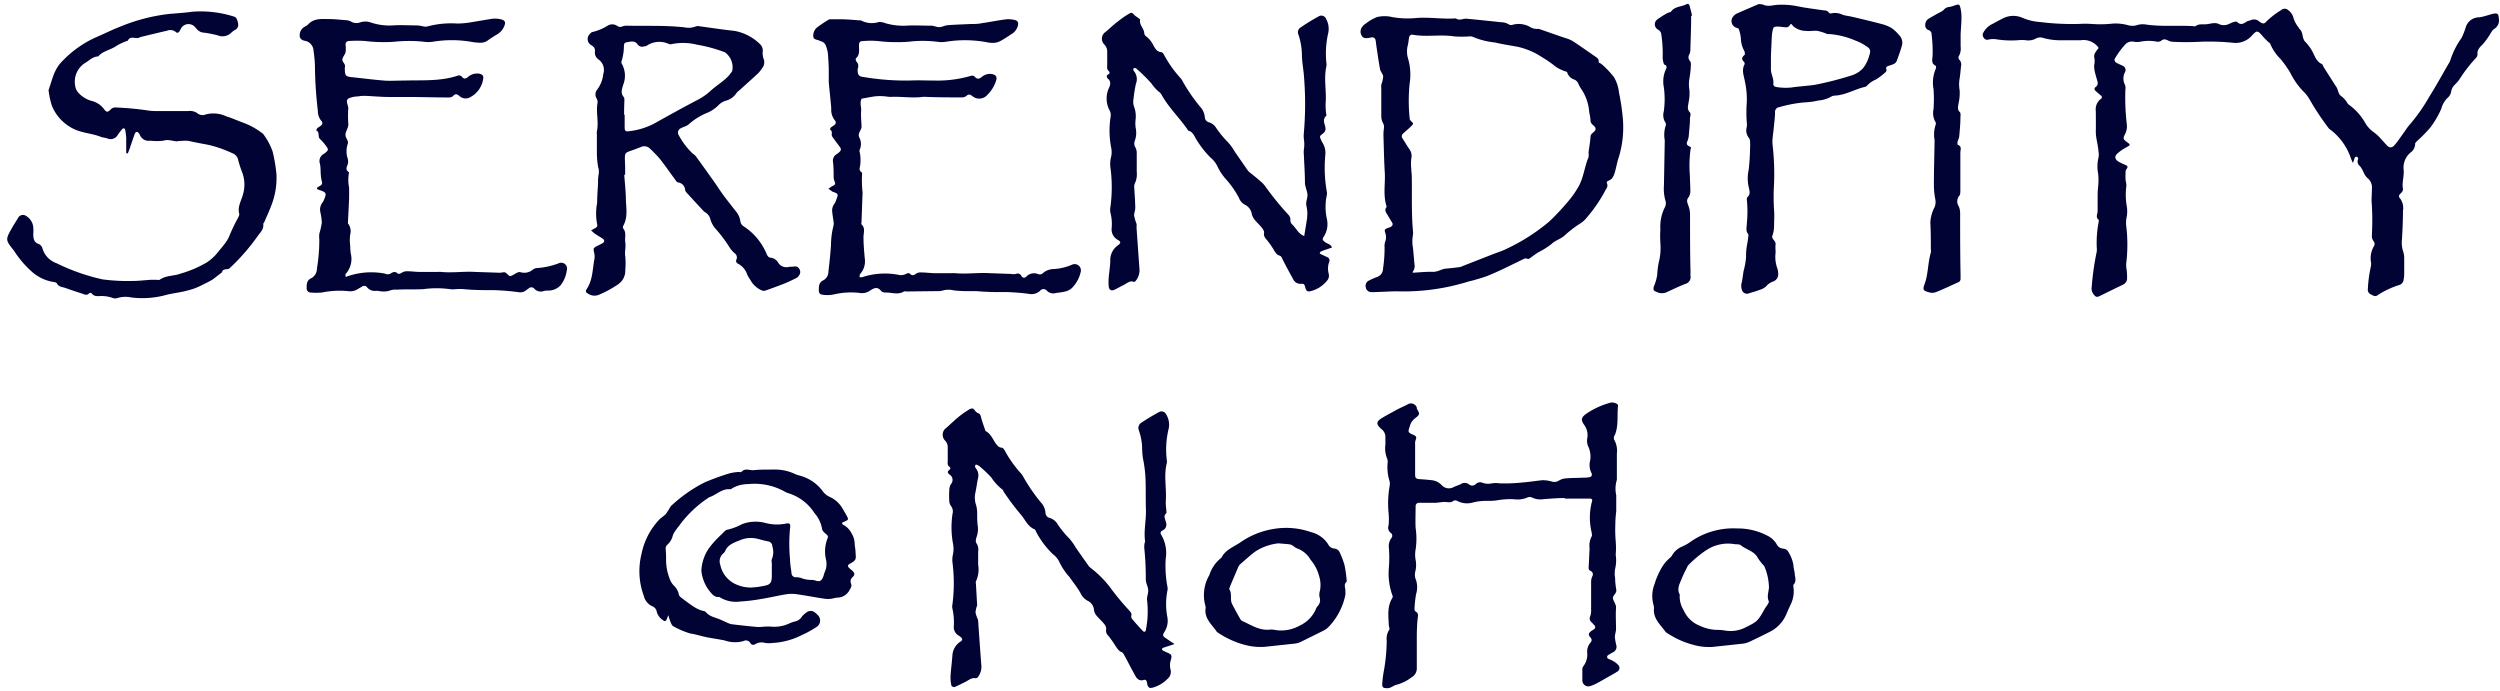 <svg id="Layer_1" data-name="Layer 1" xmlns="http://www.w3.org/2000/svg" viewBox="0 0 359.12 99.27"><defs><style>.cls-1{fill:#000333;}</style></defs><path class="cls-1" d="M338,23.41a6.31,6.31,0,0,1-.32-.73A8.61,8.61,0,0,0,335,18.82c-.16-.15-.39-.25-.51-.43a37.92,37.92,0,0,1-2.69-4.05,5.25,5.25,0,0,0-1-1.28A10.72,10.72,0,0,1,329,10.47a14.6,14.6,0,0,0-1.41-2,6.79,6.79,0,0,1-1.45-2.11c0-.15-.24-.26-.36-.38s-.52-.51-.75-.78c-.74-.86-.82-.89-1.63,0a3.12,3.12,0,0,1-2.68.94A33.8,33.8,0,0,0,316,6a36.78,36.78,0,0,1-3.93,0,1.48,1.48,0,0,1-.64-.19c-.35-.17-.64-.26-1,.06a.87.87,0,0,1-.63.11,6,6,0,0,0-2.28,0,2.82,2.82,0,0,1-1.08,0,1.29,1.29,0,0,0-1.2.46,11.46,11.46,0,0,0-1.5,2.08c0,.07.07.36.18.43.3.2.64.32,1,.5a.65.65,0,0,1,.33.92,1.93,1.93,0,0,0,0,1.81,1.35,1.35,0,0,1,.06.67,32.31,32.31,0,0,0,.2,5,2.39,2.39,0,0,1-.2,1.31c-.4.8-.37.81.39,1.37.29.21.3.33,0,.49s-.56.31-.82.48a6,6,0,0,0-.75.58c-.4.37-.34.8.15,1.11.19.12.4.21.6.32s.55.18.7.37-.22.45-.24.7a11.82,11.82,0,0,0,0,1.33,3.26,3.26,0,0,1,.11.79,9.54,9.54,0,0,0,.07,3,4.57,4.57,0,0,1,0,1.33,4.11,4.11,0,0,0-.1,1.35,22.25,22.25,0,0,1,0,5.53,5,5,0,0,0,.08.94,9.8,9.8,0,0,1,.05,1.21,1,1,0,0,1-.6.84c-1.13.54-2.26,1.1-3.39,1.65-.36.17-.54.1-.79-.24a1.27,1.27,0,0,1-.31-1,41.06,41.06,0,0,1,.66-4.82,2.44,2.44,0,0,0,.09-.66,15.61,15.61,0,0,1,.27-4c0-.07,0-.22,0-.25-.5-.37-.17-.82-.16-1.24,0-.77,0-1.54,0-2.3s.1-1.26.12-1.89a8.17,8.17,0,0,0-.05-1.21,5.48,5.48,0,0,1,.05-2.28,2.41,2.41,0,0,0,0-.93c-.07-1-.4-1.92-.38-2.91s0-1.9,0-2.85a1.87,1.87,0,0,1,.75-1.78.27.27,0,0,0,0-.45l-.72-.62c-.24-.22-.33-.43,0-.66a.65.65,0,0,0,.21-.73c-.09-.39-.23-.77-.32-1.17a4.06,4.06,0,0,1-.16-1.19,2.52,2.52,0,0,0,0-1.19,1.06,1.06,0,0,1,.17-.63,4.85,4.85,0,0,1,.46-.63.42.42,0,0,0-.05-.14,2.67,2.67,0,0,0-2.52-1c-.86,0-1.72,0-2.58,0a9.14,9.14,0,0,1-2.8-.33,1.3,1.3,0,0,0-1,.06,2.31,2.31,0,0,1-1.57.26,5,5,0,0,0-.95,0,13.54,13.54,0,0,1-3.24-.13,3.06,3.06,0,0,0-1.2.07c-.55.09-.89-.67-.65-1a2.92,2.92,0,0,1,1.1-1.16c.53-.26,1-.55,1.56-.82a3.28,3.28,0,0,1,3-.16,7.54,7.54,0,0,0,2.49.59,36.49,36.49,0,0,0,5.82.27c.94-.08,1.9.06,2.85.06a17.11,17.11,0,0,0,1.75-.1,6.69,6.69,0,0,1,2.27.24,2.29,2.29,0,0,0,1.19,0,2.7,2.7,0,0,1,1.19-.13c2.29.36,4.6.12,6.89.25a.66.66,0,0,0,.4,0c.44-.34.94-.23,1.43-.26s.71-.13,1.07-.15a1.41,1.41,0,0,1,.77.08,1.68,1.68,0,0,0,1.56,0c.21-.08.41-.2.63-.26s.42-.08.51,0c.52.52.95.22,1.41-.09a4.48,4.48,0,0,1,.52-.16,1.1,1.1,0,0,1,1.25.19c.46.34.71.36,1,0a11.75,11.75,0,0,1,2.14-1.65.73.73,0,0,1,1,0,2,2,0,0,1,.71.94,4.2,4.2,0,0,0,.78,1.55.91.91,0,0,0,.15.23c.56.48.32,1.32.8,1.82a6.15,6.15,0,0,1,1.1,1.52c.31.61.54,1.34,1.27,1.67.17.08.23.37.35.56l1.68,2.63c.05.08.11.15.15.23.18.39.26.94.57,1.16a3.32,3.32,0,0,1,.92,1,1,1,0,0,0,.27.3,8.32,8.32,0,0,1,2.39,2.72,4.09,4.09,0,0,0,1.1,1.17,5.33,5.33,0,0,1,1,.91c.32.32.61.67.92,1s.68.49,1.11,0,.87-1.15,1.29-1.73c.3-.4.55-.84.88-1.2a25.38,25.38,0,0,0,2.81-4c1.06-1.68,2-3.42,3-5.13a11.54,11.54,0,0,1,1.67-3.37,11,11,0,0,0,.59-1.51,2,2,0,0,1,1.92-1.43,6.58,6.58,0,0,0,1-.23c.35-.09.69-.21,1-.28.65-.13.8,0,.83.67a1.43,1.43,0,0,1-.65,1.5c-.33.2-.5.63-.75,1a10.53,10.53,0,0,1-.89,1.19c-.42.43-.85.8-.77,1.5a.87.87,0,0,1-.3.57,20.06,20.06,0,0,0-2.23,2.89,5.07,5.07,0,0,1-.69.83,1.73,1.73,0,0,0-.56,1,1.51,1.51,0,0,1-.51.92,3.37,3.37,0,0,0-.92,1.59,13.62,13.62,0,0,1-1.57,2.68,21.49,21.49,0,0,1-1.89,1.93c-.12.12-.3.28-.29.41a1.54,1.54,0,0,1-.66,1.25,2.84,2.84,0,0,0-1,2.42c.12.95-.28,1.88-.08,2.84a.8.8,0,0,1-.28.55c-.26.25-.45.46-.14.79a2.29,2.29,0,0,1,.41,1.79c0,1.35-.06,2.7-.14,4.05a4.14,4.14,0,0,0,.2,1.87,3.08,3.08,0,0,1,.12.93c0,.72,0,1.44,0,2.17a4.81,4.81,0,0,1-.1.93.85.85,0,0,1-.58.68,12.26,12.26,0,0,0-3.15,1.48c-.35.28-.7,0-1-.14a.73.73,0,0,1-.39-.78,18.82,18.82,0,0,1,.4-3.08,1.89,1.89,0,0,0,.06-.67,3.39,3.39,0,0,1,.4-2.35.63.63,0,0,0-.05-.76,1.16,1.16,0,0,1-.22-.89,2.72,2.72,0,0,1,0-.28,37,37,0,0,0-.06-4.59c0-.58.05-1.17.05-1.76a1.7,1.7,0,0,0-.66-1.55,2.49,2.49,0,0,1-.52-.76,3.82,3.82,0,0,0-.53-.93.83.83,0,0,1-.25-1.07c0-.07-.11-.26-.2-.29a.38.38,0,0,0-.32.15C338.24,22.75,338.14,23,338,23.41Z"/><path class="cls-1" d="M200.63,41.85c-1,0-2,.08-3,.1a4.28,4.28,0,0,1-.8,0,.8.8,0,0,1-.63-.64.83.83,0,0,1,.34-.95,9.22,9.22,0,0,1,1.24-.56,1.26,1.26,0,0,0,.89-1.23,18.94,18.94,0,0,0,.22-3.1,1.83,1.83,0,0,1,.11-.8,1.87,1.87,0,0,0,0-1.19c-.16-.51-.12-.52.44-.77.13,0,.26-.09.38-.15s.33-.3.18-.54c-.25-.43-.51-.85-.77-1.28-.17-.27-.33-.55-.13-.88a.32.32,0,0,0,.07-.26c-.52-1.59-.15-3.22-.25-4.84s-.13-3.33-.18-5a6.75,6.75,0,0,1,.06-1.35,1.13,1.13,0,0,0-.15-.76,2.09,2.09,0,0,1-.23-.88c0-1.36,0-2.72,0-4.07a2.44,2.44,0,0,1,0-.54,4.41,4.41,0,0,0,.27-1.13c0-.38-.38-.72-.45-1.1-.22-1.15-.37-2.32-.55-3.48a5.14,5.14,0,0,0-.12-.8.54.54,0,0,0-.38-.29,3.79,3.79,0,0,0-.66.11c-.32,0-.65.07-.86-.25a1.11,1.11,0,0,1-.05-1.28,1.76,1.76,0,0,1,.57-.55,5.84,5.84,0,0,1,1.63-.94,4.6,4.6,0,0,1,2.15,0,12.66,12.66,0,0,0,3.63.12c1.85-.11,3.69.2,5.53.07.51.39,1,0,1.55.05q1.35.12,2.7.27c.72.07,1.44.14,2.16.23a2.26,2.26,0,0,1,1.28.36.63.63,0,0,0,.49,0,3.35,3.35,0,0,1,2.37.26,2,2,0,0,0,1.14.35.65.65,0,0,1,.27,0c1.4.48,2.82,1,4.22,1.45a4.28,4.28,0,0,1,.94.51c1,.66,1.93,1.34,2.91,2,.27.18.51.35.49.73,0,.23.25.21.36.32a12.1,12.1,0,0,1,1.85,1.94,5.39,5.39,0,0,1,.7,2.17,31.27,31.27,0,0,1,.57,3.88,14.72,14.72,0,0,1-.61,5.48c-.23.63-.32,1.31-.52,2s-.37,1.12-1,1.34c-.1,0-.22.26-.19.31.28.52-.13.84-.3,1.24a20.9,20.9,0,0,1-2.62,3.78,3.52,3.52,0,0,1-1,.86,16.33,16.33,0,0,0-2.14,1.66c-.57.52-1.33.68-1.89,1.23A11.22,11.22,0,0,1,221,36.23c-.34.22-.68.45-1,.69s-.4.36-.72.21a.5.5,0,0,0-.37.06c-1.78.84-3.53,1.77-5.37,2.49-.59.22-1.2.38-1.8.56-.31.09-.62.14-.92.24A31.43,31.43,0,0,1,200.63,41.85Zm2.27-2.67c1.16-.06,2-.16,2.85-.13s1.29-.42,2-.47,1.35-.14,2-.22a2,2,0,0,0,.38-.15l4.16-1.63c.71-.28,1.45-.5,2.13-.84a28,28,0,0,0,6.13-3.92A34.37,34.37,0,0,0,225.2,29a13.43,13.43,0,0,0,1.49-2.09c.8-1.33.9-2.92,1.5-4.33a2.44,2.44,0,0,0,0-.67c.1-.76.23-1.52.29-2.28,0-.54.68-.62.72-1.09s-.74-.62-.72-1.22a8.31,8.31,0,0,0-.19-1.2,6.73,6.73,0,0,0-1.19-3.4,4.38,4.38,0,0,1-.38-.71,1.09,1.09,0,0,0-.55-.57,1.58,1.58,0,0,1-1.07-1.11,6.39,6.39,0,0,1-1.58-.71,16.19,16.19,0,0,0-2-1.4,10.49,10.49,0,0,0-3.47-1.49c-1.11-.21-2.23-.37-3.32-.63a10.67,10.67,0,0,1-3.14-.8,1.1,1.1,0,0,0-.52-.07,15.39,15.39,0,0,1-2.15,0c-2-.32-4.07.13-6.09-.26a.5.5,0,0,0-.39.29c-.1.39-.1.81-.2,1.2a3.46,3.46,0,0,0,0,1.86,8.23,8.23,0,0,1,.26,3.62,24.34,24.34,0,0,0,0,5.12.4.4,0,0,0,.1.23c.13.17.4.34.38.48s-.26.35-.42.51c-.33.31-.68.6-1,.9a.5.5,0,0,0-.08.72c.32.5.61,1,.95,1.49a1.67,1.67,0,0,1,.3,1.39,6,6,0,0,0,0,1.47c0,.36.06.72.07,1.08.05,2.62-.07,5.24.17,7.86a2,2,0,0,1,0,.54,5.16,5.16,0,0,0,0,1.88c.08.77.14,1.53.21,2.3a1.41,1.41,0,0,1-.15,1C202.87,39.07,203,39.19,202.9,39.18Z"/><path class="cls-1" d="M187.8,30.75a5.78,5.78,0,0,0-.12-1.12c-.18-.61.19-1.16.13-1.73s-.36-1.1-.36-1.71c0-1.3-.1-2.61-.15-3.91a3.66,3.66,0,0,1,0-.81,4.6,4.6,0,0,0,0-1.48,4.27,4.27,0,0,1,0-.94,48.36,48.36,0,0,0,0-8.25c-.08-.89-.23-1.76-.28-2.65A9.65,9.65,0,0,0,186.53,5a.8.8,0,0,1,.22-1,29.8,29.8,0,0,1,2.75-1.69.73.73,0,0,1,1,.43,2.89,2.89,0,0,1,.3,2A13,13,0,0,0,190.53,9a1.64,1.64,0,0,1,0,.54c-.4,1.79.05,3.59-.11,5.38a10.27,10.27,0,0,0,.07,1.35c0,.13.1.33,0,.39-.56.52-.21,1.08-.1,1.63a.87.87,0,0,1-.39.92c-.47.36-.45.39-.24.87a4.37,4.37,0,0,0,.25.48,2.73,2.73,0,0,1,.37,1.68,19.82,19.82,0,0,0,.21,5.27,1.23,1.23,0,0,1,0,.54,8,8,0,0,0,0,3.34,3.34,3.34,0,0,1-.42,2.59c-.28.37-.18.53.16.79s.85.3,1,.79l-1.14.39a4.4,4.4,0,0,0-.5.21s-.08.13-.1.2,0,.09.07.11l1,.47a.5.5,0,0,1,.28.67,2.84,2.84,0,0,0-.07,1.73,1.07,1.07,0,0,1-.26,1,4.36,4.36,0,0,1-2.37,1.49c-.43.09-.59,0-.74-.53s-.15-.54-.68-.53a1.14,1.14,0,0,1-1.07-.69c-.51-.91-1-1.82-1.47-2.75-.13-.24-.18-.52-.47-.61-.44-.13-.62-.49-.84-.84a12.1,12.1,0,0,0-.92-1.33c-.31-.35-.58-.64-.46-1.18,0-.19-.19-.49-.35-.69-.31-.38-.69-.71-1-1.1a2.11,2.11,0,0,1-.42-.83,1.81,1.81,0,0,0-1-1.35,1.84,1.84,0,0,1-.86-1,13.13,13.13,0,0,0-1.85-2.65,7.78,7.78,0,0,1-1.26-1.92,3.85,3.85,0,0,0-1-1.23,14.13,14.13,0,0,1-1.92-2.44c-.35-.51-.49-1.17-1.19-1.38-.07,0-.12-.13-.17-.2-1.18-1.7-2.71-3.15-3.73-5a1.22,1.22,0,0,0-.36-.39,5.77,5.77,0,0,1-1.07-1.19,22.87,22.87,0,0,0-2.22-2.18.34.34,0,0,0-.35,0,.35.35,0,0,0,0,.34,1.81,1.81,0,0,1,.33,1.89,19.07,19.07,0,0,0-.34,2.14,2.13,2.13,0,0,0,.1,1.2,3.91,3.91,0,0,1,.2,1.73,5,5,0,0,0,0,1.22,3.27,3.27,0,0,1-.11,1.86,1.08,1.08,0,0,0,.09,1,1.65,1.65,0,0,1,.18.77c0,.9,0,1.8,0,2.71a3.07,3.07,0,0,1-.29,1.71,1.24,1.24,0,0,0-.06.64c.05,1,.13,1.89.14,2.84,0,.37-.19.76-.16,1.12a6.36,6.36,0,0,0,.34,1.16,2.41,2.41,0,0,1,0,.54q.21,3,.43,6.08a2.41,2.41,0,0,1-.58,1.61.26.26,0,0,1-.23.11c-.62-.23-1,.23-1.49.46s-.87.48-1.32.68-.77,0-.81-.52a8.15,8.15,0,0,1,0-1.21c.07-.81.21-1.62.23-2.43a2.58,2.58,0,0,1,1.07-2.21c.48-.34.48-.53,0-.81a1.7,1.7,0,0,1-.87-1.69,6.27,6.27,0,0,0-.17-2.15,2.29,2.29,0,0,1,0-.94,21.4,21.4,0,0,0,0-5.54,4,4,0,0,1,.09-1.61,3,3,0,0,0,0-1.34,13,13,0,0,1-.07-4.44,1.36,1.36,0,0,0-.16-.9,3.63,3.63,0,0,1-.07-3.23c.28-.62.24-1-.25-1.39A.82.82,0,0,1,159,11a.24.24,0,0,1,.06-.23c.29-.14.47-.31.18-.59s-.18-.59-.19-.89c0-.63,0-1.26,0-1.89a1.41,1.41,0,0,0-.41-1,1.16,1.16,0,0,1,.13-1.78C159.4,4.1,160,3.51,160.69,3a11.81,11.81,0,0,1,1.45-1c.43-.25.44-.22.86.21.16.15.36.24.53.38s.26.2.24.28c-.13.75.58,1.22.6,1.91a.65.65,0,0,0,.26.44,3.54,3.54,0,0,1,1.08,1.35c.24.4.49.88,1.09.92.14,0,.3.18.38.33a16.55,16.55,0,0,0,2.33,3.32,2.67,2.67,0,0,1,.32.43,23.43,23.43,0,0,0,2.6,3.8,2.5,2.5,0,0,1,.64,1.45.8.8,0,0,0,.66.77,1.88,1.88,0,0,1,1,.83,14.92,14.92,0,0,0,1.73,2.08,8,8,0,0,1,.94,1.33l1.77,2.55a1.94,1.94,0,0,0,.26.31c.55.45,1.12.89,1.65,1.36a4.37,4.37,0,0,1,.81.91,43.6,43.6,0,0,0,3.17,3.88,1,1,0,0,1,.3.84.79.79,0,0,0,.27.57c.58.54.89,1.37,1.72,1.65.12-.75.25-1.5.36-2.25C187.78,31.39,187.77,31.11,187.8,30.75Z"/><path class="cls-1" d="M168.68,92.53l-1.61.53a.32.32,0,0,0-.16.2c0,.06.09.14.15.19a.27.27,0,0,0,.12.06c.12.06.24.13.37.18.7.29.88.38.61,1.21a2.4,2.4,0,0,0,0,1.33,1.3,1.3,0,0,1-.4,1.24,4.74,4.74,0,0,1-2.19,1.31c-.44.11-.63,0-.77-.48,0-.13-.05-.27-.08-.4a.3.3,0,0,0-.41-.23c-.6.2-1-.14-1.22-.59-.54-.94-1-1.9-1.54-2.86-.13-.26-.22-.48-.51-.58s-.59-.53-.81-.87a14.7,14.7,0,0,0-1-1.42,1,1,0,0,1-.32-1,1.12,1.12,0,0,0-.29-.71c-.31-.39-.68-.72-1-1.09a1.64,1.64,0,0,1-.48-1,1.57,1.57,0,0,0-.92-1.26,2.4,2.4,0,0,1-1-1.08c-.46-.82-1.06-1.56-1.6-2.33a8.81,8.81,0,0,1-1.49-2.25,3,3,0,0,0-.86-1,12.57,12.57,0,0,1-2.43-3.23c-.06-.12-.1-.31-.19-.35-1.06-.41-1.41-1.49-2.1-2.24a35.58,35.58,0,0,1-2.42-3.25c0-.07-.06-.19-.13-.23a7.18,7.18,0,0,1-1.62-1.77A22.82,22.82,0,0,0,140.74,67a1.86,1.86,0,0,0-.46-.25.13.13,0,0,0-.12,0c0,.07-.13.16-.11.23a1,1,0,0,0,.17.35,1.58,1.58,0,0,1,.26,1.41c-.14.66-.22,1.33-.36,2a3.29,3.29,0,0,0,.11,1.86,4.7,4.7,0,0,1,.14,1.2c0,.63,0,1.26.1,1.88a3.41,3.41,0,0,1-.19,1.46c-.08.31-.19.64,0,.92a1.59,1.59,0,0,1,.23,1.16c0,.63,0,1.26,0,1.89a4,4,0,0,1-.31,2.38c-.08.13,0,.35,0,.52.05.95.11,1.9.16,2.84,0,.05,0,.09,0,.13a3.63,3.63,0,0,0-.23,1,4.81,4.81,0,0,0,.34,1,3.82,3.82,0,0,1,.07.68c.14,2,.28,4,.44,6.08a2.41,2.41,0,0,1-.5,1.51.44.44,0,0,1-.33.18c-.61-.12-1,.29-1.49.53s-1.05.53-1.59.75c-.09,0-.39-.13-.4-.23a5.41,5.41,0,0,1-.13-1.33c.06-1,.2-2,.27-3a2.53,2.53,0,0,1,1.18-2c.31-.21.29-.42,0-.65a2.44,2.44,0,0,0-.33-.23,1.38,1.38,0,0,1-.65-1.26,9.12,9.12,0,0,0-.19-2.55,1.53,1.53,0,0,1,0-.67,23.7,23.7,0,0,0,0-6,3.46,3.46,0,0,1,.08-1.2,3.88,3.88,0,0,0,0-1.48,13,13,0,0,1-.07-4.31,1.28,1.28,0,0,0-.24-1.14,1.33,1.33,0,0,1-.23-.75,12.36,12.36,0,0,1,0-1.49,1.77,1.77,0,0,1,.25-.89.9.9,0,0,0-.24-1.38c-.24-.2-.32-.42,0-.65.15-.11.23-.3,0-.45-.35-.28-.22-.66-.23-1,0-.63,0-1.26,0-1.89a1.36,1.36,0,0,0-.35-.84,1.2,1.2,0,0,1,.16-1.87c.6-.54,1.19-1.1,1.82-1.62a12.07,12.07,0,0,1,1.32-.93,1,1,0,0,1,.62-.22c.18,0,.3.29.46.44a.94.94,0,0,0,.33.23c.3.09.35.31.43.6.16.64.4,1.26.61,1.89,0,0,0,.09.08.1.72.39,1,1.17,1.42,1.77.22.28.42.57.85.6.16,0,.36.25.45.43a16.75,16.75,0,0,0,2.17,3.1,2.71,2.71,0,0,1,.42.54,25.12,25.12,0,0,0,2.59,3.79,2.46,2.46,0,0,1,.66,1.45.79.79,0,0,0,.64.79,2,2,0,0,1,1.12.92,14,14,0,0,0,1.64,2,7.48,7.48,0,0,1,.94,1.32c.6.85,1.19,1.7,1.79,2.54a1.49,1.49,0,0,0,.36.39,14.75,14.75,0,0,1,3.08,3.18,37.21,37.21,0,0,0,2.44,2.91c.2.24.44.43.31.81a.6.6,0,0,0,.16.48c.5.59,1,1.15,1.54,1.71a.28.28,0,0,0,.25.07.25.25,0,0,0,.14-.19,13.64,13.64,0,0,0,.2-4.18c-.11-.56.17-1.07.15-1.59s-.35-1-.35-1.57a41.38,41.38,0,0,0-.2-4.32,2.61,2.61,0,0,1,0-.68c0-.18.12-.36.09-.53-.19-1.49.18-3,.13-4.45s0-3-.06-4.47a18.08,18.08,0,0,0-.37-2.92,12.26,12.26,0,0,1-.12-1.73,8.48,8.48,0,0,0-.48-2.33.89.89,0,0,1,.39-1.07c.82-.55,1.68-1.06,2.55-1.53a.73.73,0,0,1,1,.35,2.81,2.81,0,0,1,.37,2,12.55,12.55,0,0,0-.28,4.57,1.13,1.13,0,0,1,0,.41c-.47,1.82,0,3.67-.15,5.51a8.29,8.29,0,0,0,.08,1.21c0,.17.05.42,0,.49-.36.31-.27.64-.14,1a2,2,0,0,1,.07.26.93.93,0,0,1-.51,1.24.37.37,0,0,0-.17.57,5.16,5.16,0,0,1,.66,3.5,16.18,16.18,0,0,0,.25,4,1.26,1.26,0,0,1,0,.54,9.93,9.93,0,0,0,0,3.88,2.91,2.91,0,0,1-.36,1.94c-.41.68-.36.7.33,1.16l.66.46S168.64,92.41,168.68,92.53Z"/><path class="cls-1" d="M224.76,71.54c-1,0-2,.09-3,.16a2.81,2.81,0,0,1-1.71-.24.77.77,0,0,0-.63,0,3.5,3.5,0,0,1-1.86.26,11,11,0,0,0-2.56.16,8.66,8.66,0,0,1-1.35.07,7.71,7.71,0,0,0-2.13.25,3,3,0,0,1-2.24-.27.59.59,0,0,0-.48,0c-.36.31-.74.21-1.15.18s-1,.1-1.47.12c-.77,0-1.54,0-2.31,0a.47.47,0,0,0-.52.5c0,1-.05,2.08,0,3.11a10.39,10.39,0,0,1,0,3.1,4.08,4.08,0,0,0,0,1.48,3.93,3.93,0,0,1-.06,1.74,1.88,1.88,0,0,0,.13,1.19,3.46,3.46,0,0,1,0,2,15.36,15.36,0,0,0-.23,2.15.39.39,0,0,0,.16.34c.48.27.33.64.29,1.06-.09.81-.11,1.63-.12,2.44,0,1.53,0,3.07,0,4.61a1.44,1.44,0,0,1-.73,1.33,6.18,6.18,0,0,1-2.16,1.08c-.47.09-.82.51-1.36.5s-.76-.08-.71-.66a14.61,14.61,0,0,1,.19-1.62A26.06,26.06,0,0,0,199.2,92a2.25,2.25,0,0,1,.3-1.43c.21-.25,0-.51,0-.77-.06-1.33-.26-2.69.52-3.92a.39.39,0,0,0,0-.35,9.25,9.25,0,0,1-.51-4,18,18,0,0,0,0-2.84,1.93,1.93,0,0,1,.37-1.41.5.5,0,0,0-.1-.73.94.94,0,0,1-.31-1.09,9.2,9.2,0,0,0,0-1.74,14.24,14.24,0,0,1,.15-3.91,1.78,1.78,0,0,0,0-.65,6.69,6.69,0,0,1-.28-2.78,1.32,1.32,0,0,0-.14-.65,4,4,0,0,1-.19-1.87c0-.35,0-.71,0-1.07a1.38,1.38,0,0,0-.57-1.15c-.82-.73-.77-1.09.15-1.64.58-.35,1.19-.66,1.79-1s1.21-.59,1.81-.9a.89.89,0,0,1,1.33.44s0,.09,0,.13c.12.28.37.59.31.82s-.39.47-.63.65a2.14,2.14,0,0,0-.7,1.14c-.27.78-.26.85.54,1.19.37.16.5.32.32.71a1.55,1.55,0,0,0-.08.65c0,1.45,0,2.9,0,4.34,0,.49.14.63.64.66s1.16.08,1.74.15a2.32,2.32,0,0,1,1.43.7,1.39,1.39,0,0,0,1.74.28c.33-.15.67-.26,1-.41a1,1,0,0,1,1.15,0,.72.72,0,0,0,1,0,.86.86,0,0,1,1-.19,2.41,2.41,0,0,0,1.33.07,3.91,3.91,0,0,1,1.08,0,23.69,23.69,0,0,0,3.37-.13c.95-.07,1.88-.23,2.82-.32a4.75,4.75,0,0,1,1.33.19,1.2,1.2,0,0,0,1-.12,2.24,2.24,0,0,1,1-.33c.8-.07,1.62-.06,2.43-.1.31,0,.63,0,.94-.07a.39.39,0,0,0,.33-.6,2.57,2.57,0,0,1-.18-1.83,3.44,3.44,0,0,0-.29-2A2,2,0,0,1,228,63a2.47,2.47,0,0,0-.46-2c-.46-.67-.4-1,.22-1.49a11.35,11.35,0,0,1,3.67-1.69,1.34,1.34,0,0,1,.76.16c.11,0,.25.2.24.29-.16,1.38.09,2.81-.43,4.15,0,.08-.13.15-.14.23s-.06.38,0,.49a3.17,3.17,0,0,1,.4,2c0,1.22,0,2.44,0,3.66,0,0,0,.09,0,.13a4.25,4.25,0,0,0-.09,2.21c0,.77,0,1.54,0,2.31a15,15,0,0,0-.13,1.88,18.75,18.75,0,0,0,.05,2.38,11.25,11.25,0,0,1,0,2,5.06,5.06,0,0,1-.08,2,3.78,3.78,0,0,0,0,1.34,9.77,9.77,0,0,0,.16,1.62c.13.58-.57.86-.47,1.32s.48.8.44,1.37c-.07,1,0,2,0,3,0,.39-.17.78-.17,1.17a8.28,8.28,0,0,0,.22,1.19.87.87,0,0,1-.53,1c-.24.13-.47.27-.69.41a.31.31,0,0,0,0,.47c.28.14.59.25.85.41a2.82,2.82,0,0,1,.63.51.59.59,0,0,1-.11.94c-.41.27-.85.51-1.28.75s-1.09.63-1.65.93a5.08,5.08,0,0,1-1,.42.86.86,0,0,1-1.11-.84c0-.5,0-1,0-1.5a.83.83,0,0,1,.13-.5A2.72,2.72,0,0,0,228,93.8a2,2,0,0,1,.4-1.41c.31-.33.31-.55,0-.9s-.16-.55.15-.82c.14-.11.31-.18.45-.3a.36.36,0,0,0,0-.58c-.12-.13-.24-.27-.37-.4a.7.7,0,0,1-.21-.84,2.37,2.37,0,0,0,.14-.92c0-1.36,0-2.71,0-4.07a1.91,1.91,0,0,1,.17-.77.53.53,0,0,0-.26-.78.5.5,0,0,1-.26-.56c.05-.9.09-1.81.13-2.71a2.74,2.74,0,0,1,.31-1.7c.08-.11,0-.34,0-.51a9,9,0,0,1,.05-4.55c.07-.21-.06-.34-.27-.36h-3.66Z"/><path class="cls-1" d="M89.67,25.11c.08,1.08.2,2.15.23,3.23,0,1.38.37,2.8-.38,4.11a.44.44,0,0,0,0,.37c.51.59.19,1.3.3,2s-.12,1.39,0,2a11.12,11.12,0,0,1,0,2,2.33,2.33,0,0,1-1,2,15.14,15.14,0,0,1-2.67,1.47,1.64,1.64,0,0,1-1.68-.11c-.31-.16-.4-.34-.2-.65.88-1.3.84-2.83,1.11-4.28a2.16,2.16,0,0,0,0-.8c-.18-.8-.19-.8.43-1.13l.73-.37c.3-.18.34-.45.07-.64s-.77-.48-1.14-.73c-.2-.14-.37-.32-.56-.48.2-.11.38-.23.58-.33a.45.45,0,0,0,.29-.55,8,8,0,0,1,0-3.09c0-.95.08-1.89.13-2.84A6.05,6.05,0,0,1,86,25a2,2,0,0,0-.08-1,12.33,12.33,0,0,1-.18-2c0-.9,0-1.8,0-2.7a1.91,1.91,0,0,1,0-.41c.3-1.37-.16-2.76.1-4.14a1.07,1.07,0,0,0-.16-.64,1.09,1.09,0,0,1,.13-1.26c.08-.11.14-.23.22-.34a4.46,4.46,0,0,0,.63-1.89,1.84,1.84,0,0,0-.7-2.09,1.19,1.19,0,0,1-.49-1.19c0-.42-.15-.61-.51-.84a1,1,0,0,1-.25-1.6c.11-.13.27-.3.43-.31a7.37,7.37,0,0,0,2.11-.88,1.27,1.27,0,0,1,1.4,0,.7.7,0,0,0,.76.08,1.82,1.82,0,0,1,.66-.1c2.75.06,5.51-.07,8.26.24A2.87,2.87,0,0,0,100,3.78a1,1,0,0,1,.53,0c1.65.22,3.3.48,5,.66a7,7,0,0,1,3.56,1.82,1.28,1.28,0,0,1,.48,1.08,2.67,2.67,0,0,0,.1,1.06,1.32,1.32,0,0,1-.19,1.39,4.24,4.24,0,0,1-.59.75c-.89.83-1.8,1.64-2.7,2.45a2.3,2.3,0,0,0-.39.37,2.62,2.62,0,0,1-1.62,1.13,2.54,2.54,0,0,0-1,.65,5.23,5.23,0,0,1-1.43,1A9.23,9.23,0,0,0,99,17.8c-.29.31-.8.4-1.19.62a.68.68,0,0,0-.31,1,10.45,10.45,0,0,0,1.84,2.48c.18.2.45.33.61.54.88,1.2,1.74,2.41,2.6,3.62.47.66.9,1.35,1.38,2s1.16,1.5,1.74,2.25a2.83,2.83,0,0,1,.68,1.45,1,1,0,0,0,.49.76,8.75,8.75,0,0,1,3.3,4c.12.27.28.48.58.5a1.43,1.43,0,0,1,1.07.72,1.4,1.4,0,0,0,1.54.6c.26-.05.54,0,.81-.07a.67.67,0,0,1,.67.35.78.78,0,0,1,0,.9,1,1,0,0,1-.36.39c-.64.32-1.29.64-2,.91s-1.6.61-2.41.89a.82.82,0,0,1-.63,0,3.54,3.54,0,0,1-1.44-1.19c-.19-.36-.46-.68-.62-1.05a2.78,2.78,0,0,0-1.35-1.6.42.42,0,0,1-.22-.57.73.73,0,0,0-.28-.94,4.71,4.71,0,0,1-.63-.71,19.6,19.6,0,0,0-2.09-2.8,3.46,3.46,0,0,1-.75-1.42,1.61,1.61,0,0,0-.72-.93.89.89,0,0,1-.22-.16c-.83-.89-1.65-1.78-2.47-2.68a.7.7,0,0,1-.2-.34,1.15,1.15,0,0,0-1-1.11c-.21,0-.39-.36-.55-.57-.7-.94-1.36-1.91-2.09-2.83a19.44,19.44,0,0,0-1.41-1.46A1.15,1.15,0,0,0,92,21.15a2,2,0,0,1-.26.09c-2.25.93-2,.23-1.94,2.78,0,.36,0,.72,0,1.08Zm0-8.63h.06v1.76c0,.55.11.68.62.61a10.22,10.22,0,0,0,3.6-1.09c2-1.11,4-2.23,6.06-3.31a9,9,0,0,0,2-1.34c.65-.62,1.42-1.1,2.1-1.69a5.37,5.37,0,0,0,1.07-1.21,2.63,2.63,0,0,0-1.06-2.7,20.65,20.65,0,0,0-4-1.09,8.14,8.14,0,0,0-3.61-.09.61.61,0,0,1-.4,0,3.25,3.25,0,0,0-3.22.24,1,1,0,0,1-.4.1.81.81,0,0,1-.87-.24c-.37-.6-.89-.48-1.43-.39s-.54.21-.57.63a7,7,0,0,1-.34,2.13.46.46,0,0,0,.05.38,3.48,3.48,0,0,1,.19,3c-.16.6-.43,1.17.08,1.76.12.14.09.43.09.65C89.66,15.22,89.65,15.85,89.65,16.48Z"/><path class="cls-1" d="M18.13,22c0-.73,0-1.45,0-2.17a8.2,8.2,0,0,0-.15-1.2.23.23,0,0,0-.41-.1,9.32,9.32,0,0,0-.66.86,1.18,1.18,0,0,1-1.52.49c-.3-.11-.63-.11-.92-.23-1.3-.51-2.73-.53-4-1.19a6.36,6.36,0,0,1-3-3.23A11.19,11.19,0,0,1,7,13.14a.5.5,0,0,1,0-.27c.5-1.38.73-2.84,1.87-4a15.33,15.33,0,0,1,4.8-3.46c1.24-.53,2.46-1.15,3.72-1.63A26,26,0,0,1,24.33,2c1.08-.1,2.17-.15,3.24-.31a15.73,15.73,0,0,1,6,.68c.35.08.46.35.56.68.16.54.15,1-.41,1.27a3.28,3.28,0,0,0-.44.32,1.79,1.79,0,0,1-2,.44,15.14,15.14,0,0,0-2.25-.42,1.42,1.42,0,0,1-.58-.31c-.21-.17-.36-.41-.56-.59A1.25,1.25,0,0,0,26.05,4c-.08.17-.18.32-.26.48s-.31.34-.52.13A1.22,1.22,0,0,0,24,4.41c-1.19.27-2.38.56-3.56.85a1.36,1.36,0,0,0-.39.12c-.52.31-1.31-.35-1.69.46a8.49,8.49,0,0,0-1.59.72c-.83.62-2,.73-2.66,1.55-.72,0-1.21.51-1.76.86a3.17,3.17,0,0,0-1.55,3.35,1.85,1.85,0,0,0,.62,1.17,4,4,0,0,0,1.72,1A3.16,3.16,0,0,1,15,15.75c.3.39.48.39.88,0a.9.9,0,0,1,.81-.31,43.7,43.7,0,0,1,4.7.45,5.86,5.86,0,0,0,.94.06h4.75a1.85,1.85,0,0,1,1.28.32,1.14,1.14,0,0,0,1.16.18,4.31,4.31,0,0,1,3,.27c.9.27,1.76.68,2.67,1a10.5,10.5,0,0,1,2.46,1.4.44.44,0,0,1,.2.18,9.61,9.61,0,0,1,1.32,2.49A23.46,23.46,0,0,1,39.71,25,10.78,10.78,0,0,1,39,29.45c-.29.8-.66,1.58-1,2.36,0,.13-.19.25-.18.36.1.78-.46,1.24-.83,1.78a29.83,29.83,0,0,1-3.71,4.3,1.84,1.84,0,0,0-.2.19c-.28.43-1.06,0-1.19.68-.43.32-.85.66-1.3,1a12.64,12.64,0,0,1-1.31.7,13.85,13.85,0,0,1-1.36.62,16.21,16.21,0,0,1-1.69.46c-.75.16-1.52.26-2.26.44a12.9,12.9,0,0,1-5.1.39,4,4,0,0,0-2,.08.94.94,0,0,1-.66,0,4.67,4.67,0,0,0-2-.27c-.36,0-.74,0-1-.35a.28.28,0,0,0-.46,0,.55.55,0,0,1-.62.1c-.9-.3-1.8-.58-2.69-.91-.44-.16-1-.14-1.27-.67-.1-.17-.49-.21-.75-.25a6.25,6.25,0,0,1-2.65-1.26A14.55,14.55,0,0,1,2,36C.77,34.45.76,34.45,1.73,32.73c.26-.47.56-.91.84-1.38A.79.79,0,0,1,3.72,31a2.13,2.13,0,0,1,1.06,1.63,6,6,0,0,1,0,.95c0,.68.07,1.25.85,1.5a1,1,0,0,1,.47.61,3.19,3.19,0,0,0,2,2.11,29.1,29.1,0,0,0,6.62,2.33,27.27,27.27,0,0,0,4.33.23c.89,0,1.79-.12,2.69-.17.27,0,.54,0,.81,0a.72.72,0,0,0,.39,0c.92-.67,2.07-.51,3.07-.91a15.72,15.72,0,0,0,3.72-1.6,7.12,7.12,0,0,0,1.67-1.57c.21-.29.47-.54.68-.84a5.74,5.74,0,0,0,.81-1.24,25.28,25.28,0,0,1,1.27-2.68c.1-.2.25-.45.21-.63-.28-1,.28-1.86.52-2.74a5,5,0,0,0-.08-3.17,15.13,15.13,0,0,1-.59-1.8,1.3,1.3,0,0,0-.84-1A17.67,17.67,0,0,0,30,20.82c-1-.19-1.95-.36-2.91-.58a4.3,4.3,0,0,0-.95,0c-.22,0-.45,0-.67.06-.66,0-1.26-.33-2-.09a8.39,8.39,0,0,1-1.88,0,1.35,1.35,0,0,1-1.51-.86,1.3,1.3,0,0,0-.15-.23c-.21-.27-.45-.22-.58.13-.25.68-.47,1.37-.71,2.05-.08.25-.19.5-.28.74Z"/><path class="cls-1" d="M119,27.12l.42-.3c.18-.12.46-.2.53-.37s-.09-.4-.14-.61a1.76,1.76,0,0,1-.06-.4c0-.72,0-1.44-.09-2.16a1.08,1.08,0,0,1,.53-1.14,2,2,0,0,0,.42-.34.43.43,0,0,0,.09-.6c-.13-.19-.26-.37-.4-.55s-.48-.65-.73-1,.14-.75-.32-1a.47.47,0,0,1,.09-.32c.16-.15.38-.24.54-.39a.42.42,0,0,0,.08-.61,2.42,2.42,0,0,1-.55-1.75c-.1-1.26-.25-2.51-.36-3.76,0-.54,0-1.09,0-1.63,0-.86-.06-1.71-.13-2.57a4.74,4.74,0,0,0-.27-1,1,1,0,0,0-.75-.7.86.86,0,0,1-.24-.11c-.32-.13-.8-.1-.83-.57A1.52,1.52,0,0,1,117.3,4c.49-.39,1-.72,1.56-1.07a.76.76,0,0,1,.37-.16c.53,0,1.07,0,1.6,0,.9,0,1.8.1,2.7.16a.32.32,0,0,1,.14,0,3.34,3.34,0,0,0,2.59.23,2.34,2.34,0,0,1,.92.17,9.09,9.09,0,0,0,2.94.36c1.21-.08,2.44,0,3.66,0,.4,0,.79.23,1.18.21s.77-.25,1.17-.28c1.08-.09,2.16-.11,3.25-.17.54,0,1.08,0,1.61-.11,1.16-.17,2.31-.4,3.48-.56a3.75,3.75,0,0,1,1.2.07c.53.09.67.37.54.86a1.92,1.92,0,0,1-.87,1.16c-.53.35-1.05.71-1.6,1a2.27,2.27,0,0,1-.88.28,3.56,3.56,0,0,1-1.08-.08A17.31,17.31,0,0,0,135.86,6a3.79,3.79,0,0,1-1.21,0,17.27,17.27,0,0,0-4.19,0,23.11,23.11,0,0,1-4.32-.1,12,12,0,0,0-2.16,0c-.48,0-.59.17-.59.71s.15,1.28-.44,1.77c-.07.06,0,.37.07.46a.91.91,0,0,1,.2,1,1.57,1.57,0,0,0,0,.53.65.65,0,0,0,.57.65,36.85,36.85,0,0,0,6.88.55c1.17-.06,2.35,0,3.52,0a17.27,17.27,0,0,0,5.34-.69A.53.53,0,0,1,140,11c.34.4.65.37,1,.08a1.8,1.8,0,0,1,1.51-.44c.53.13.71.33.61.84a5,5,0,0,1-1.29,2.15,1.53,1.53,0,0,1-2.19.14c-.31-.21-.51-.27-.81,0a1,1,0,0,1-.61.22c-1.71,0-3.43,0-5.14-.07a3.25,3.25,0,0,0-.54,0c-1.54.2-3.07-.08-4.6,0-.31,0-.63-.07-.94-.09a7.16,7.16,0,0,0-1.22,0c-.66.08-1.32.23-2,.34-.34.6,0,1.24-.09,1.86a14.86,14.86,0,0,0,.06,1.76,2,2,0,0,0,0,.26c.12.62-.69,1.07-.27,1.78a2,2,0,0,1,0,1.71c-.06.19.06.43.08.66a6.16,6.16,0,0,1,0,1.6c-.08.39-.19.67.19.93a.3.3,0,0,1,.09.24,15.12,15.12,0,0,0,.07,2.69c-.06,1.44-.1,2.88-.16,4.32,0,.08-.08.21,0,.24.6.56.28,1.24.29,1.88,0,1,.09,2,.18,3a2.74,2.74,0,0,1-.66,2.26c-.09.1-.06.3-.09.46a1.5,1.5,0,0,0,.37,0,10.41,10.41,0,0,1,5.19-.35,1.49,1.49,0,0,0,1.14-.14c.14-.07.42-.13.48-.06.37.41.67.27,1,0a1.35,1.35,0,0,1,.78-.13c.59,0,1.18.09,1.76.1.81,0,1.62,0,2.43,0a5,5,0,0,1,.54,0c1.67.16,3.34-.1,5,0l3.11.11a1.62,1.62,0,0,0,.66,0,.58.58,0,0,1,.79.29.41.41,0,0,0,.68.12,1.53,1.53,0,0,1,1.74-.38.69.69,0,0,0,.74-.2,2.39,2.39,0,0,1,1.5-.53,7.91,7.91,0,0,0,2.62-.63.9.9,0,0,1,1.24,1.06,4.71,4.71,0,0,1-1.3,2.33,2.13,2.13,0,0,1-.95.47c-.44.12-.9.14-1.34.22a1.28,1.28,0,0,1-1.25-.32.62.62,0,0,0-1,0,1.82,1.82,0,0,1-1.62.43,31.85,31.85,0,0,0-3.37-.26,38.83,38.83,0,0,1-4.18-.13c-.49,0-1,0-1.49,0a17,17,0,0,1-1.75-.11,2.93,2.93,0,0,0-1.47,0,2.8,2.8,0,0,1-.92.11l-4.34.05c-.14,0-.3-.05-.4,0-.86.53-1.77.13-2.65.15a.91.91,0,0,1-.62-.2c-.53-.68-1-.48-1.62-.07a2,2,0,0,1-1.55.32,10.76,10.76,0,0,0-3.49.19,4.59,4.59,0,0,1-1.88.06.51.51,0,0,1-.42-.47c0-.63-.08-1.26.67-1.6a1.42,1.42,0,0,0,.7-1.24c.15-1.25.28-2.51.37-3.76a11.18,11.18,0,0,1,.36-2.82,1.6,1.6,0,0,0,0-.65c-.06-.44-.14-.88-.18-1.33a1.55,1.55,0,0,1,.29-1.15,2.14,2.14,0,0,0,.29-.61c.32-.82.3-.87-.53-1.15Z"/><path class="cls-1" d="M58.17,11.57c2.52-.07,5.06.12,7.51-.68a.57.57,0,0,1,.71.18c.26.31.52.25.82,0a2,2,0,0,1,1.63-.49c.46.12.65.28.57.74a3.54,3.54,0,0,1-1.75,2.58A1.34,1.34,0,0,1,66,13.8c-.31-.26-.56-.42-.92,0a.9.9,0,0,1-.61.2c-1.76,0-3.52-.05-5.28-.07-.4,0-.81,0-1.22,0-.72,0-1.44,0-2.16,0-1.12,0-2.25-.12-3.37-.16a4.36,4.36,0,0,0-1,.08,3.44,3.44,0,0,0-1.41.31c-.44.34,0,.93,0,1.41a15.72,15.72,0,0,0,0,2.17c.06.59-.34,1-.4,1.54s.5.9.32,1.4a3.34,3.34,0,0,0,0,2.12,1.45,1.45,0,0,1,0,.8c-.14.42-.38.8.15,1.12a.3.3,0,0,1,0,.25,5.71,5.71,0,0,0,.05,2c0,.49,0,1,0,1.48-.05,1.17-.11,2.34-.17,3.51,0,0,0,.1,0,.13a1.82,1.82,0,0,1,.33,1.59,5.54,5.54,0,0,0,0,1.62,9.63,9.63,0,0,0,.07,1.08,3.21,3.21,0,0,1-.75,3c0,.05,0,.23,0,.32s.17.06.25,0a10.43,10.43,0,0,1,5.44-.39.84.84,0,0,0,.76,0c.37-.25.71-.37,1.07,0,.06.07.35,0,.47-.07a1.44,1.44,0,0,1,1-.27c.54,0,1.09.09,1.63.09.85,0,1.71,0,2.56,0a5,5,0,0,1,.54,0c1.63.17,3.25-.1,4.88,0l3.25.11a3,3,0,0,0,.79-.05c.26-.06.4.06.58.23.41.4.41.38.88.13.31-.16.69-.46,1-.39a1.9,1.9,0,0,0,1.87-.41,1.2,1.2,0,0,1,.64-.18,11,11,0,0,0,3-.67.84.84,0,0,1,1.18,1A4.37,4.37,0,0,1,80.51,41a2.42,2.42,0,0,1-1.69.74c-.27,0-.55,0-.81.1a1.27,1.27,0,0,1-1.24-.35.56.56,0,0,0-.84-.05,4,4,0,0,0-.33.24,1.32,1.32,0,0,1-1.12.29A34.6,34.6,0,0,0,71,41.68c-1.45,0-2.89,0-4.33-.14a7,7,0,0,0-1.21,0,3.76,3.76,0,0,1-.81,0,14,14,0,0,0-3.88,0c-1.26.06-2.53,0-3.79.07a2.38,2.38,0,0,0-1.05.15,2.7,2.7,0,0,1-1.07.1c-.26,0-.54-.1-.8-.09a1.41,1.41,0,0,1-1.33-.5.5.5,0,0,0-.72-.1c-.2.12-.4.22-.59.34a2,2,0,0,1-1.42.31,12.49,12.49,0,0,0-3.76.2,8.75,8.75,0,0,1-1.62,0,.58.58,0,0,1-.57-.63c0-.59,0-1.15.73-1.46a1.58,1.58,0,0,0,.75-1.37,25.32,25.32,0,0,0,.34-4.17,3.75,3.75,0,0,1,0-.82A11.57,11.57,0,0,0,46.23,32,8.81,8.81,0,0,0,46,30.39a1.65,1.65,0,0,1,.31-1.28,2,2,0,0,0,.26-.48c.36-.87.3-1-.64-1.32a2.35,2.35,0,0,1-.37-.14.23.23,0,0,1,0-.21c.14-.11.3-.19.45-.29s.33-.26.24-.55a4.69,4.69,0,0,1-.16-.91c-.06-.59,0-1.18-.15-1.75a1.16,1.16,0,0,1,.6-1.37,2.33,2.33,0,0,0,.32-.25c.28-.24.31-.4.1-.69A6.54,6.54,0,0,0,46,20c-.43-.36,0-1-.58-1.27.06-.11.08-.25.17-.33s.39-.24.55-.39a.41.41,0,0,0,.06-.6,2.18,2.18,0,0,1-.54-1.49,58.06,58.06,0,0,1-.42-6.46,17.18,17.18,0,0,0-.2-2.15,1.51,1.51,0,0,0-1.2-1.44,1.2,1.2,0,0,1-.5-.18.71.71,0,0,1-.28-.43,1.42,1.42,0,0,1,.65-1.39,2.27,2.27,0,0,0,.56-.37c.84-.92,2-.76,3-.76.76,0,1.53.09,2.29.15a2.05,2.05,0,0,1,.78.16,1.55,1.55,0,0,0,1.42.16,2.35,2.35,0,0,1,1.59.05,8.37,8.37,0,0,0,3.07.39c1.17-.08,2.35,0,3.52,0a7.5,7.5,0,0,1,.93.15,1.16,1.16,0,0,0,.52,0,13.22,13.22,0,0,1,4.29-.42,12.33,12.33,0,0,0,1.61-.12c1.16-.18,2.32-.4,3.48-.57a3.51,3.51,0,0,1,1.07.06c.74.15.87.44.53,1.15a2.36,2.36,0,0,1-.9,1c-.46.28-.92.56-1.36.88A1.75,1.75,0,0,1,69,6.14a7.45,7.45,0,0,1-1-.08A16.82,16.82,0,0,0,62.14,6a4.1,4.1,0,0,1-1.21,0,20.12,20.12,0,0,0-4.32,0,22.58,22.58,0,0,1-4.19-.11,15.9,15.9,0,0,0-2.29,0,.48.48,0,0,0-.49.53,4.43,4.43,0,0,1,0,1.09c-.09.37-.45.7-.46,1.06s.5.63.36,1.1a1.75,1.75,0,0,0,0,.4c0,.84.26.91.83,1,1.67.17,3.32.39,5,.52C56.27,11.63,57.22,11.57,58.17,11.57Z"/><path class="cls-1" d="M96,88.37c-.12.32-.18.48-.25.63s-.2.31-.41.15a2.11,2.11,0,0,1-1-1.26,1,1,0,0,0-.64-.8,2.17,2.17,0,0,1-1.22-1.5,10.21,10.21,0,0,1-.33-6,10,10,0,0,1,2.6-5c.28-.27.65-.48.91-.77a11.44,11.44,0,0,0,.63-1,1.14,1.14,0,0,1,.28-.3,20.6,20.6,0,0,1,4.64-3.22A34.42,34.42,0,0,1,104.78,68a6.57,6.57,0,0,1,1.33-.2c.13,0,.34.06.39,0,.52-.62,1.19-.2,1.77-.26,1-.11,2.07-.08,3.11-.09A6.6,6.6,0,0,1,114,68a4.4,4.4,0,0,0,.76.29,6,6,0,0,1,3.43,2.28,2.53,2.53,0,0,0,1,.81A4,4,0,0,1,121,73l.54.93c.41.73.41.73-.41,1.07-.07,0-.17.11-.16.16a.25.25,0,0,0,.13.21,2.79,2.79,0,0,1,1.22,1.23,3,3,0,0,1,.45,1.4c0,.4.11.81.12,1.21.06,1.06.21,1.24-.81,1.77-.34.17-.34.39-.08.63s.29.23.41.35c.36.34.43.59.09.92a.8.8,0,0,0-.23,1c.12.33-.06.58-.23.87a2,2,0,0,1-1.72,1.1c-.31,0-.62.13-.93.16a3.24,3.24,0,0,1-.93,0c-1.34-.2-2.67-.46-4-.65a4.9,4.9,0,0,0-1.48,0c-1.15.18-2.29.46-3.45.65a27,27,0,0,1-3.22.4,4.4,4.4,0,0,1-3-.67c-.65.11-1-.38-1.33-.76a5.64,5.64,0,0,1-1.23-3,6.14,6.14,0,0,1,1.54-3.8c.48-.59,1-1.08,1.56-1.62.18-.19.41-.45.64-.47a8.28,8.28,0,0,0,2.11-.8,5.51,5.51,0,0,1,3.31-.18,6.36,6.36,0,0,0,2.94.11c.6-.11.73,0,.64.66a22.92,22.92,0,0,0,0,4.46c0,.68.14,1.35.21,2a.59.59,0,0,0,.62.58A2.93,2.93,0,0,1,115,83a4.24,4.24,0,0,0,1.7.31c.41,0,.93.39,1.28,0s.34-.82.53-1.22a2.75,2.75,0,0,0,.15-1.68,5.1,5.1,0,0,1,.21-3.06c.15-.33,0-.46-.24-.66s-.52-.46-.54-.72A4.61,4.61,0,0,0,117,73.71a6.82,6.82,0,0,0-3.81-2.88,3.08,3.08,0,0,1-.61-.29,8.92,8.92,0,0,0-5.12-1,4.57,4.57,0,0,0-2.21.56c-.11.07-.24.19-.36.18-1.19-.13-2,.84-3,1.14a16.44,16.44,0,0,0-4.14,3.84c-.22.33-.51.63-.74,1a2.43,2.43,0,0,0-.37.69,2.46,2.46,0,0,1-.74,1.26.77.77,0,0,0-.27.72,14.74,14.74,0,0,1,.05,1.49,7.42,7.42,0,0,0,.7,3.14,2.9,2.9,0,0,0,.4.54,2.43,2.43,0,0,1,.73,1.26c0,.22.28.45.49.6.65.49,1.31,1,2,1.4a4.43,4.43,0,0,0,.87.36c.17.06.4.06.5.18.55.69,1.4.79,2.13,1.11.29.13.57.27.86.39a2.93,2.93,0,0,0,.75.27c1.16.14,2.33.27,3.5.38a5.35,5.35,0,0,0,.8,0,9.88,9.88,0,0,1,1.21-.05,5.12,5.12,0,0,0,2.78-.45,4.89,4.89,0,0,1,.76-.27,1.49,1.49,0,0,0,1-.66,1.1,1.1,0,0,1,.27-.3c.77-.76,1.32-.74,2,0a1.08,1.08,0,0,1-.15,1.75,14.2,14.2,0,0,1-2.13,1.17A10.44,10.44,0,0,1,111,92.36a4.31,4.31,0,0,1-1.08,0,1.78,1.78,0,0,0-1.43.17.47.47,0,0,1-.7-.15.73.73,0,0,0-1-.29,4.44,4.44,0,0,1-2.65-.08c-.83-.18-1.68-.29-2.51-.45S100,91.12,99.16,91A11.82,11.82,0,0,1,96.79,90a.73.73,0,0,1-.35-.38C96.28,89.29,96.16,88.91,96,88.37Zm12.15-4c.41,0,.81-.07,1.21-.14,1.35-.21,1.52-.41,1.51-1.74,0-.49,0-1,0-1.48,0-.23-.08-.5,0-.67a2.65,2.65,0,0,0,.08-1.84.73.73,0,0,0-.65-.74c-.45-.08-.88-.21-1.32-.32a4,4,0,0,0-2.53.1c-.89.37-1.9.63-2.31,1.68a1,1,0,0,1-.27.3,1.48,1.48,0,0,0-.4,1.62A3.9,3.9,0,0,0,105.87,84,5.08,5.08,0,0,0,108.12,84.39Z"/><path class="cls-1" d="M253,.62c.08,0,.14,0,.17,0,.74.41,1.5.1,2.25.07a11.09,11.09,0,0,1,2.69.19c1.28.27,2.58.42,3.88.61.27,0,.53.05.71.31a.35.35,0,0,0,.32.13,2.47,2.47,0,0,1,1.71.21c.47.13,1,.19,1.45.3,1.36.32,2.72.64,4.07,1a5.41,5.41,0,0,1,1.49.6,5.74,5.74,0,0,1,1.06,1,1.55,1.55,0,0,1,.41,1.51c-.21.73-.47,1.46-.74,2.17-.16.44-.57.54-1,.68s-.62.18-.48.64a.41.41,0,0,1-.15.34,8.74,8.74,0,0,1-1.4,1.06,3.49,3.49,0,0,0-1.21.83.59.59,0,0,1-.33.21c-1.49.34-2.83,1.21-4.41,1.26a1,1,0,0,0-.5.18,4.65,4.65,0,0,1-1.81.52,9.81,9.81,0,0,1-2,.27,18.71,18.71,0,0,0-3.58.68.69.69,0,0,0-.62.75c0,.68-.1,1.35-.16,2s-.14,1.16-.19,1.74a4.26,4.26,0,0,0,0,.94,36.75,36.75,0,0,1,.21,5.55,30,30,0,0,0,0,3.79c.07.81,0,1.61,0,2.41a4.12,4.12,0,0,1-.25,1.31c-.15.47.52.7.47,1.2s0,.81,0,1.22a4.86,4.86,0,0,0,.21,2.14,2.42,2.42,0,0,1,.16.79,1.1,1.1,0,0,1-.7,1.2,2.22,2.22,0,0,0-1,.67,2,2,0,0,1-.79.48c-.55.21-1.11.38-1.67.54a.75.75,0,0,1-1.06-.53,1.74,1.74,0,0,1,0-1.06c.11-.52.16-1.06.25-1.59a10.58,10.58,0,0,0,.36-2,8.34,8.34,0,0,1,.16-1.87c.06-.31.11-.63.14-.94s.08-.41,0-.51c-.41-.5-.18-1-.19-1.56a16.6,16.6,0,0,0,0-3.38.47.47,0,0,1,.09-.37c.49-.45.29-.9.17-1.47a5.64,5.64,0,0,1,0-2.42,29.12,29.12,0,0,0,.2-3.08,5.9,5.9,0,0,0,0-.94.93.93,0,0,0-.11-.52,1.75,1.75,0,0,1-.36-1.65,2.54,2.54,0,0,0,0-.67,19,19,0,0,1,0-2.82,11.91,11.91,0,0,0-.26-3c-.14-.84-.52-1.64-.06-2.5a.4.4,0,0,0-.08-.36c-.41-.38-.3-.67.09-1,.08-.06,0-.35,0-.48a4,4,0,0,1-.54-1.94,5.69,5.69,0,0,0-.26-1.18c0-.2-.23-.22-.39-.3a1,1,0,0,1-.41-1.65,1.24,1.24,0,0,1,.41-.35c1.07-.48,2.15-.94,3.23-1.4A2.37,2.37,0,0,1,253,.62ZM254.39,8c0,.72,0,1.35,0,2s.46,1.34.34,2.08c0,.23.2.39.45.42a8.13,8.13,0,0,0,2.15.07c.76-.12,1.52-.17,2.28-.26a11.56,11.56,0,0,0,1.47-.2,47.47,47.47,0,0,0,5-1.31,3.74,3.74,0,0,0,1.54-1A5,5,0,0,0,268.51,8c.24-.7.19-1-.43-1.36a6.54,6.54,0,0,0-1.55-.81,11.61,11.61,0,0,0-3.77-.94.84.84,0,0,1-.27,0,8,8,0,0,0-1.39-.45c-.53-.07-1.08.07-1.61,0a2.88,2.88,0,0,1-1.87-.65c-.25-.25-.28-.56-.57-.1a.57.57,0,0,1-.6.22c-.31,0-.62-.07-.94-.09-.69,0-.78,0-.9.7a4.91,4.91,0,0,0-.09.67C254.47,6.16,254.43,7.14,254.39,8Z"/><path class="cls-1" d="M281.64,4.91V6.66A2.29,2.29,0,0,1,281.42,8a.46.46,0,0,0,.07.62,1,1,0,0,1,.21.88c-.07.58-.1,1.17-.2,1.75a5,5,0,0,0,0,1.73,6.64,6.64,0,0,1-.16,1.87c-.05.44-.23.86.19,1.26.14.14.1.51.08.78,0,.85-.08,1.71-.16,2.56,0,.35-.2.69-.27,1,0,.12,0,.33.07.36.59.23.37.66.35,1.11,0,1.12,0,2.25,0,3.38,0,.68,0,1.35,0,2,0,.27,0,.62-.12.78a1.28,1.28,0,0,0-.09,1.59,2.6,2.6,0,0,1,.18.92c0,2.93,0,5.87.06,8.8,0,.23,0,.46,0,.68a.53.53,0,0,1-.37.5c-1,.44-2,.93-3.08,1.36a1.53,1.53,0,0,1-.92.1c-1-.25-1.12-.35-.78-1.27.52-1.44.44-3,.88-4.47a1.86,1.86,0,0,0,0-.53c0-1.26,0-2.52-.07-3.78a5.2,5.2,0,0,1,.6-2.2,1.94,1.94,0,0,0,.11-1.16,11.32,11.32,0,0,1-.2-2c0-2.17.07-4.33.1-6.5a4.47,4.47,0,0,1,.17-2.26.45.45,0,0,0-.07-.38,2.64,2.64,0,0,1-.25-1.83,20.56,20.56,0,0,0,0-2.83,5.11,5.11,0,0,1,.34-3c.05-.09,0-.33,0-.35-.68-.3-.54-.9-.48-1.4a18.83,18.83,0,0,0-.14-3.1.62.62,0,0,0-.41-.64.7.7,0,0,1-.5-.72,1,1,0,0,1,.48-.92c.5-.3,1-.58,1.52-.87a2.06,2.06,0,0,0,.67-.42A1.09,1.09,0,0,1,280,1a3.66,3.66,0,0,0,.65-.17c.79-.28.83-.28,1,.47a5.88,5.88,0,0,1,.11,1.33C281.75,3.28,281.69,4,281.64,4.91Z"/><path class="cls-1" d="M242.93,2.26c0,1.58-.06,3.16-.11,4.74a1.74,1.74,0,0,1-.14.79.79.79,0,0,0,.11,1,1,1,0,0,1,.09.64c0,.63-.11,1.26-.2,1.88a4.77,4.77,0,0,0,0,1.6,6.07,6.07,0,0,1-.11,1.74c-.05.51-.3,1,.19,1.51.14.14.06.52,0,.78,0,.81-.09,1.62-.16,2.43a2.75,2.75,0,0,1-.21.91c-.18.39-.06.59.29.75s.19.26.16.45a17.67,17.67,0,0,0-.09,3.78c0,.72.07,1.44.06,2.16a1.54,1.54,0,0,1-.23.89c-.38.43-.21.79-.05,1.22a4,4,0,0,1,.24,1.18c0,2.8,0,5.6.07,8.4a4.86,4.86,0,0,0,0,.54,1,1,0,0,1-.7,1.12c-1,.37-1.89.83-2.83,1.25a1.7,1.7,0,0,1-1.31-.07c-.47-.18-.56-.31-.42-.82a6.64,6.64,0,0,0,.48-1.68,10.8,10.8,0,0,1,.21-1.71,8.53,8.53,0,0,0,.24-2.81,15.23,15.23,0,0,1,0-2,6.14,6.14,0,0,1,.63-3.13,1.23,1.23,0,0,0,.09-1,6.19,6.19,0,0,1-.21-2.14l.12-6.5a4.3,4.3,0,0,1,.14-2.13c.07-.14,0-.43-.16-.62A2,2,0,0,1,239,16a12.51,12.51,0,0,0,0-3.51,4.15,4.15,0,0,1,.24-2.39c.17-.37.32-.67-.2-.84a2.93,2.93,0,0,1-.2-1A18.45,18.45,0,0,0,238.65,5a.89.89,0,0,0-.48-.75.86.86,0,0,1-.11-1.45,13.38,13.38,0,0,1,1.49-.94c.15-.09.41-.07.49-.19.55-.79,1.53-.67,2.25-1.08.22-.12.36.07.41.22.14.47.25,1,.37,1.43Z"/><path class="cls-1" d="M181.63,92.92a8.69,8.69,0,0,1-2.83-.29,12.75,12.75,0,0,1-4-1.86c-.65-1-1.78-1.85-1.63-3.29a1.07,1.07,0,0,0,0-.4,5.67,5.67,0,0,1,.54-4.45,5.17,5.17,0,0,1,1.75-2.52c.58-1.18,1.81-1.55,2.79-2.25a11.55,11.55,0,0,1,4.6-1.86,10.71,10.71,0,0,1,5.47.44,4,4,0,0,1,2.48,1.77,1.07,1.07,0,0,0,.86.59.9.9,0,0,1,.81.61,11.48,11.48,0,0,1,.67,1.77,18.7,18.7,0,0,1,.29,2c0,.13.05.33,0,.39-.47.41-.13.9-.17,1.35a3.19,3.19,0,0,1,0,.54,9.37,9.37,0,0,1-2.42,4.61,3,3,0,0,1-.65.48c-1.17.59-2.34,1.17-3.52,1.74a2.45,2.45,0,0,1-.66.16Zm2-14.87a7.72,7.72,0,0,0-3.23,1.12c-.77.55-1.46,1.21-2.18,1.82a1.34,1.34,0,0,0-.33.42c-.42,1-.81,1.9-1.21,2.86,0,.12-.14.3-.1.37.45.64.07,1.43.39,2.08s.8,1.51,1.22,2.25a.72.72,0,0,0,.31.26c1.26.56,2.44,1.39,3.94,1.21a2.78,2.78,0,0,1,.81.07,5.45,5.45,0,0,0,3.5-.67,4.59,4.59,0,0,0,2.33-2.48.88.88,0,0,1,.14-.23,1.24,1.24,0,0,0,.33-1.35,1.85,1.85,0,0,1,.06-.93,4.28,4.28,0,0,0-.13-2.13,5.88,5.88,0,0,0-1.24-2.34,3.6,3.6,0,0,0-1.93-1.61,2.31,2.31,0,0,1-.56-.36,1.46,1.46,0,0,0-.46-.21C184.82,78.14,184.37,78.11,183.61,78.05Z"/><path class="cls-1" d="M246,92.93a8.14,8.14,0,0,1-2.83-.32,12.55,12.55,0,0,1-3.89-1.81c-.69-1-1.76-1.84-1.7-3.26a1.62,1.62,0,0,0-.06-.66,4.69,4.69,0,0,1,.16-3,10.36,10.36,0,0,1,1.25-2.7,4.84,4.84,0,0,1,.7-.81c.18-.2.44-.35.55-.58a3,3,0,0,1,1.51-1.3,7.32,7.32,0,0,0,.95-.52,10.72,10.72,0,0,1,6.86-2.06,9.11,9.11,0,0,1,4.3,1,3.17,3.17,0,0,1,1.4,1.24,1.12,1.12,0,0,0,1,.66.91.91,0,0,1,.73.54,4.91,4.91,0,0,1,.7,1.89c0,.4.16.8.18,1.2s.3,1.06-.17,1.54c-.08.08,0,.33,0,.5a4.2,4.2,0,0,1-.36,2.24c-.25.53-.49,1.07-.72,1.61a5,5,0,0,1-2.41,2.47c-.93.47-1.86.93-2.8,1.37a3.35,3.35,0,0,1-.9.28Zm8.11-8.37a8.2,8.2,0,0,0-.68-3.25s-.06-.06-.09-.1a6.91,6.91,0,0,1-.83-1.06c-.51-1-1.66-1.18-2.45-1.83-.24-.19-.69-.1-1-.17a5.65,5.65,0,0,0-4,.91,15.9,15.9,0,0,0-2.41,2,1.25,1.25,0,0,0-.31.44c-.28.56-.57,1.13-.8,1.71s-.7,1.38-.26,2.17a.46.46,0,0,1,0,.26,3.82,3.82,0,0,0,.59,2.05,4.18,4.18,0,0,0,2.38,2.23,6,6,0,0,0,2.35.56,7.5,7.5,0,0,1,1.34.12,4.7,4.7,0,0,0,2.77-.46c1.78-.88,1.77-.9,2.82-2.73.11-.2.27-.37.38-.56s.21-.36.17-.49C253.77,85.64,254.09,85,254.07,84.56Z"/></svg>